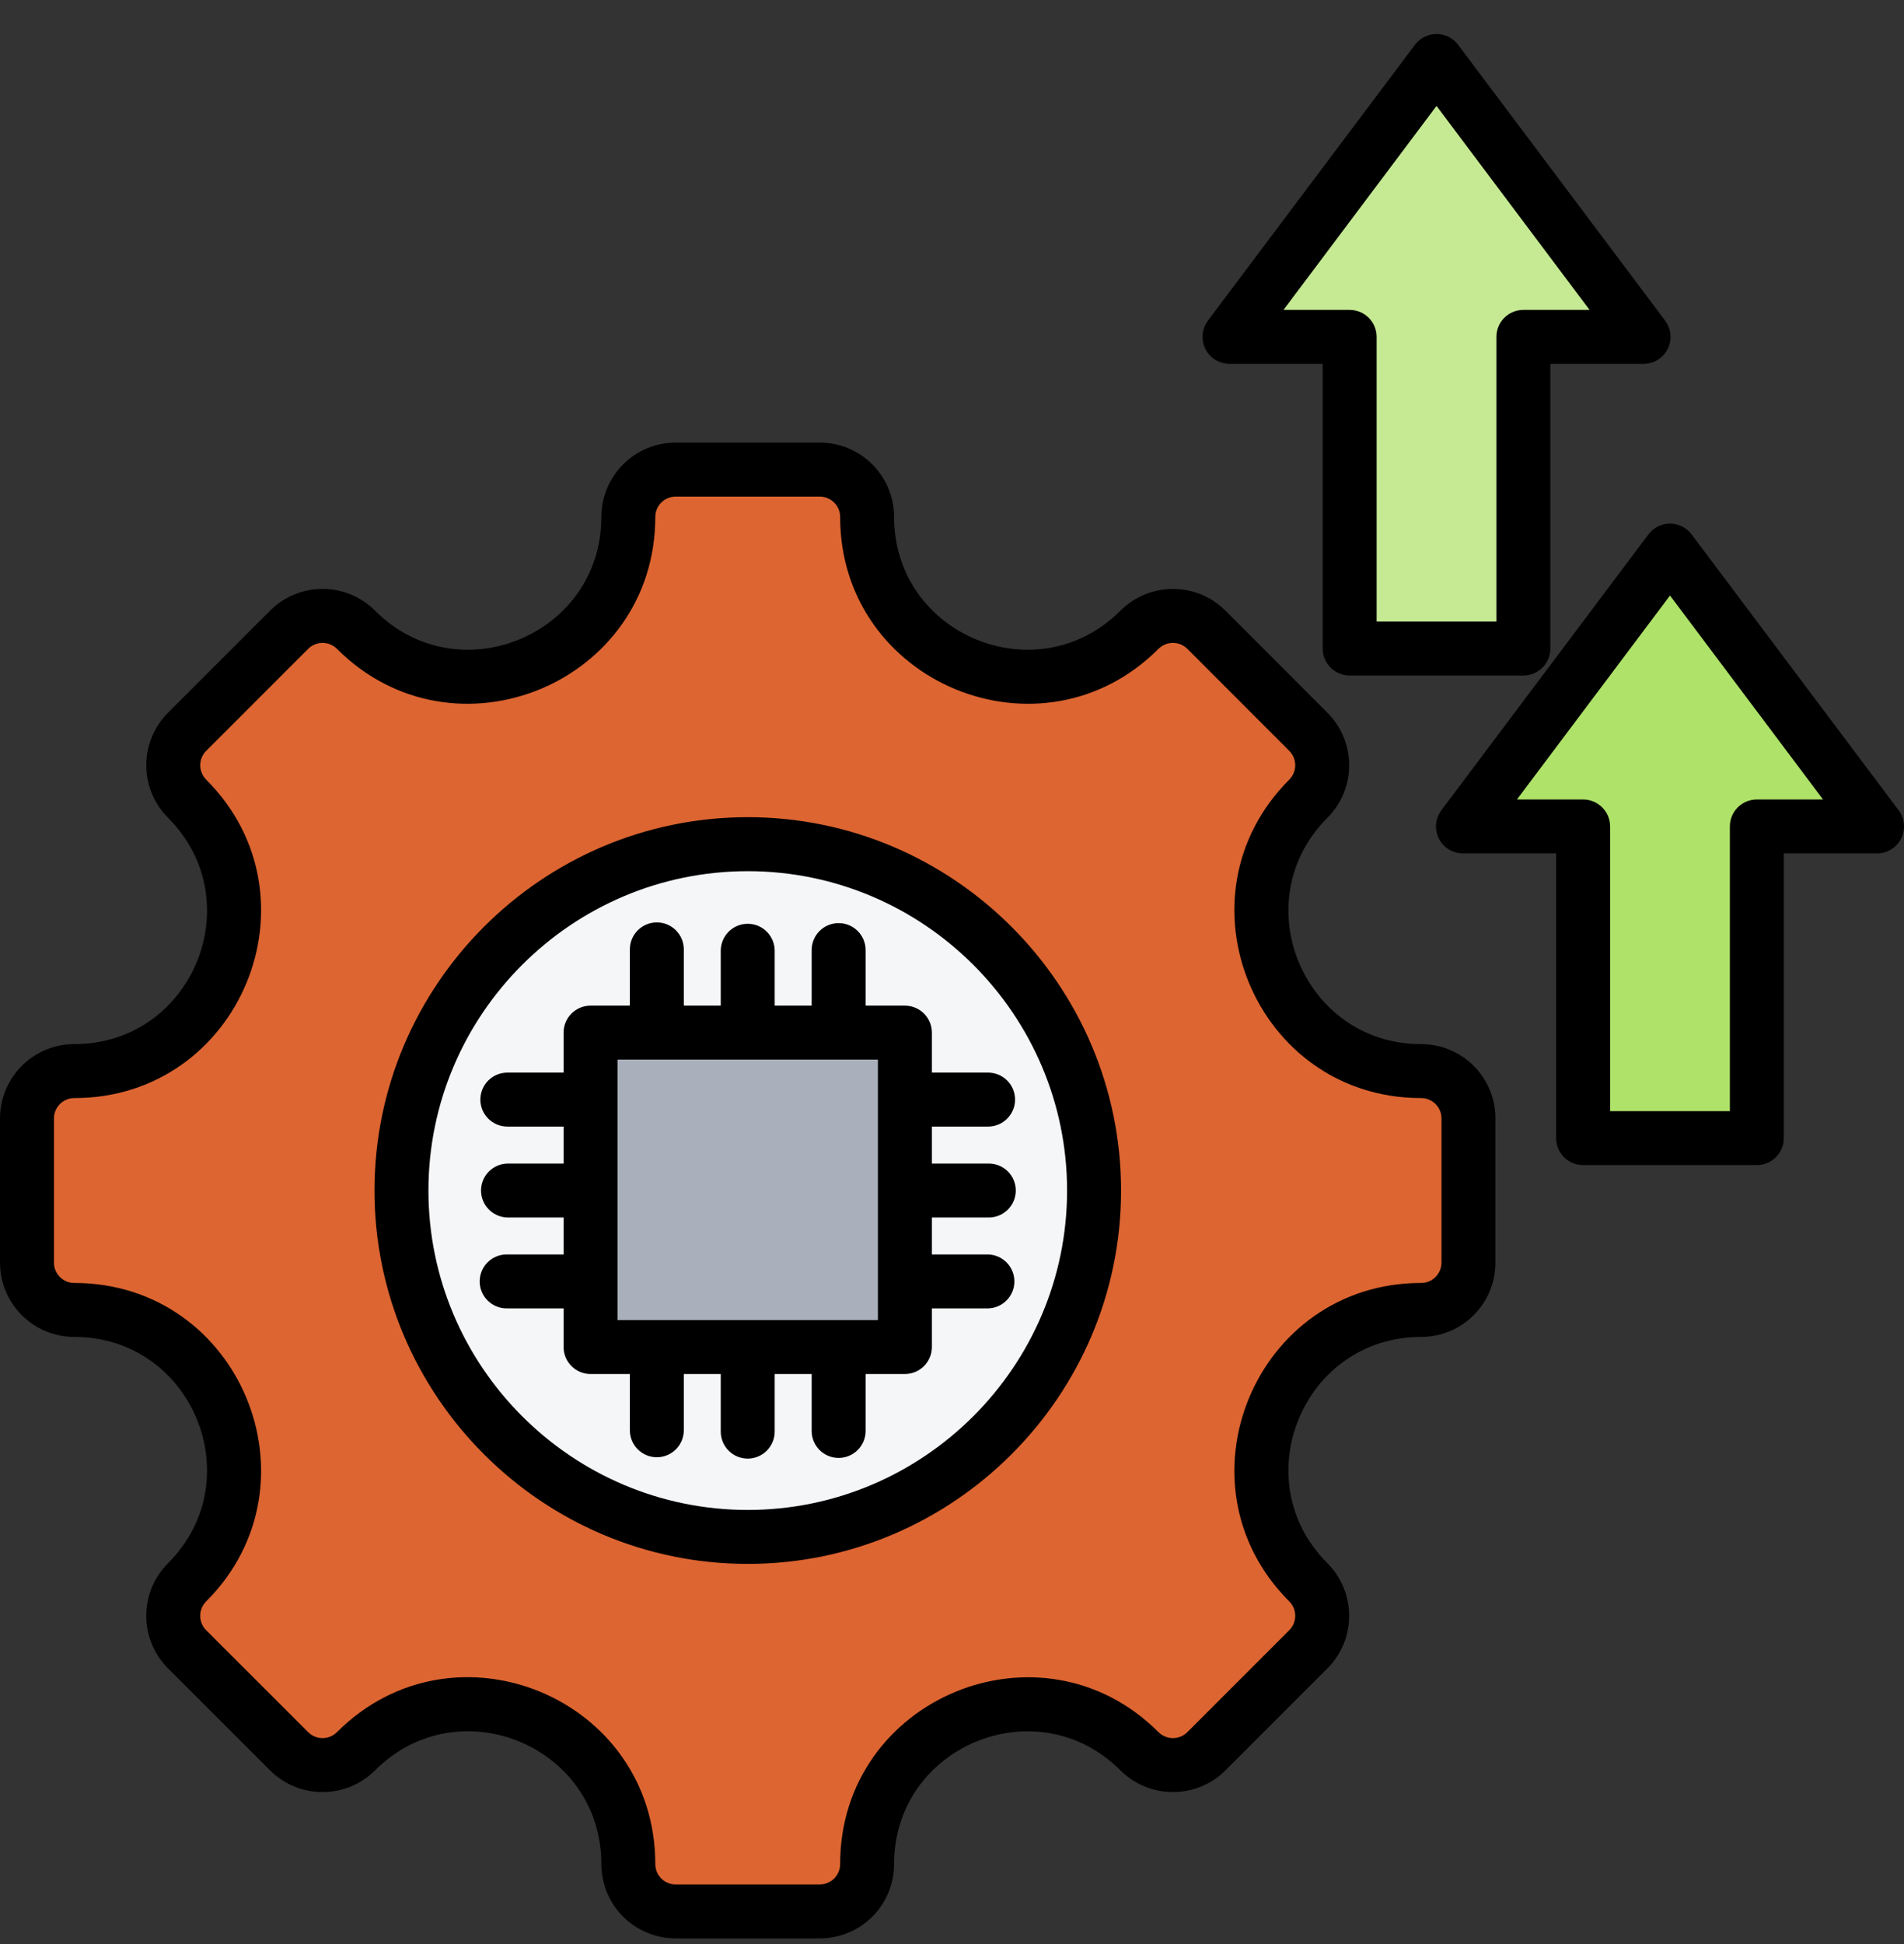<svg width="48" height="49" viewBox="0 0 48 49" fill="none" xmlns="http://www.w3.org/2000/svg">
<rect x="0" y="0" width="48" height="49" fill="#333333" stroke="none"/>
<path fill-rule="evenodd" clip-rule="evenodd" d="M36.07 32.855C32.493 32.855 30.696 37.19 33.227 39.721C33.692 40.186 33.692 40.944 33.227 41.409L30.658 43.978C30.192 44.444 29.434 44.444 28.969 43.978C26.439 41.448 22.103 43.244 22.103 46.822C22.103 47.483 21.569 48.015 20.91 48.015H17.277C16.618 48.015 16.084 47.483 16.084 46.822C16.084 43.24 11.751 41.446 9.218 43.978C8.752 44.444 7.997 44.444 7.531 43.978L4.96 41.409C4.494 40.944 4.494 40.186 4.96 39.721C7.49 37.19 5.696 32.855 2.117 32.855C1.458 32.855 0.923 32.321 0.923 31.662V28.029C0.923 27.37 1.458 26.835 2.117 26.835C5.696 26.835 7.49 22.5 4.96 19.97C4.494 19.504 4.494 18.749 4.96 18.283L7.531 15.712C7.997 15.246 8.752 15.246 9.218 15.712C11.748 18.242 16.084 16.448 16.084 12.868C16.084 12.21 16.618 11.675 17.277 11.675H20.91C21.569 11.675 22.103 12.21 22.103 12.868C22.103 16.448 26.439 18.242 28.969 15.712C29.434 15.246 30.192 15.246 30.658 15.712L33.227 18.283C33.692 18.749 33.692 19.504 33.227 19.97C30.696 22.5 32.493 26.835 36.07 26.835C36.731 26.835 37.263 27.37 37.263 28.029V31.662C37.263 32.321 36.731 32.855 36.07 32.855Z" fill="#DD6531"/>
<path fill-rule="evenodd" clip-rule="evenodd" d="M19.094 38.577C23.902 38.577 27.825 34.653 27.825 29.846C27.825 25.037 23.902 21.116 19.094 21.116C14.285 21.116 10.364 25.037 10.364 29.846C10.364 34.653 14.285 38.577 19.094 38.577Z" fill="#F4F6F8"/>
<path fill-rule="evenodd" clip-rule="evenodd" d="M22.57 25.866C22.838 25.866 23.056 26.083 23.056 26.351V33.304C23.056 33.573 22.838 33.79 22.57 33.79H15.617C15.349 33.79 15.131 33.573 15.131 33.304V26.351C15.131 26.083 15.349 25.866 15.617 25.866H22.57Z" fill="#A9B0BB"/>
<path fill-rule="evenodd" clip-rule="evenodd" d="M36.07 1.893C36.161 1.771 36.305 1.699 36.458 1.699C36.611 1.699 36.755 1.771 36.847 1.893C37.755 3.103 40.019 6.12 41.094 7.552C41.204 7.699 41.222 7.896 41.14 8.06C41.058 8.225 40.889 8.329 40.705 8.329C39.819 8.329 38.648 8.329 38.648 8.329V15.698C38.648 15.967 38.43 16.184 38.162 16.184C37.319 16.184 35.596 16.184 34.754 16.184C34.486 16.184 34.268 15.967 34.268 15.698C34.268 13.985 34.268 8.329 34.268 8.329H32.211C32.027 8.329 31.859 8.225 31.776 8.06C31.694 7.896 31.712 7.699 31.823 7.552C32.897 6.12 35.162 3.103 36.07 1.893Z" fill="#C6EA94"/>
<path fill-rule="evenodd" clip-rule="evenodd" d="M41.955 14.233C42.047 14.111 42.191 14.039 42.344 14.039C42.497 14.039 42.641 14.111 42.733 14.233C43.64 15.443 45.905 18.46 46.98 19.892C47.09 20.039 47.108 20.236 47.026 20.401C46.943 20.565 46.775 20.669 46.591 20.669C45.705 20.669 44.533 20.669 44.533 20.669V28.038C44.533 28.307 44.316 28.524 44.047 28.524C43.205 28.524 41.482 28.524 40.64 28.524C40.371 28.524 40.154 28.307 40.154 28.038C40.154 26.325 40.154 20.669 40.154 20.669H38.097C37.913 20.669 37.745 20.565 37.662 20.401C37.58 20.236 37.598 20.039 37.708 19.892C38.783 18.46 41.048 15.443 41.955 14.233Z" fill="#AFE269"/>
<path fill-rule="evenodd" clip-rule="evenodd" d="M35.827 33.697C32.855 33.697 31.362 37.299 33.464 39.401C34.195 40.132 34.195 41.321 33.464 42.052L30.895 44.621C30.165 45.352 28.976 45.352 28.245 44.621C26.142 42.519 22.54 44.011 22.54 46.984C22.54 48.021 21.701 48.857 20.667 48.857H17.034C15.999 48.857 15.16 48.021 15.16 46.984C15.16 44.008 11.56 42.517 9.456 44.621C8.725 45.352 7.538 45.352 6.807 44.621L4.236 42.052C3.505 41.321 3.505 40.132 4.236 39.401C6.338 37.299 4.848 33.697 1.873 33.697C0.839 33.697 0 32.858 0 31.823V28.19C0 27.156 0.839 26.317 1.873 26.317C4.848 26.317 6.338 22.715 4.236 20.612C3.505 19.881 3.505 18.695 4.236 17.964L6.807 15.393C7.538 14.661 8.725 14.661 9.456 15.393C11.558 17.495 15.16 16.004 15.16 13.03C15.16 11.996 15.999 11.156 17.034 11.156H20.667C21.701 11.156 22.54 11.996 22.54 13.03C22.54 16.004 26.142 17.495 28.245 15.393C28.976 14.662 30.165 14.662 30.895 15.393L33.464 17.964C34.196 18.695 34.196 19.881 33.464 20.612C31.362 22.715 32.855 26.317 35.827 26.317C36.865 26.317 37.7 27.156 37.7 28.19V31.823C37.7 32.858 36.865 33.697 35.827 33.697ZM35.827 32.337C36.111 32.337 36.34 32.107 36.34 31.823V28.19C36.34 27.907 36.111 27.677 35.827 27.677C31.644 27.677 29.544 22.609 32.502 19.651C32.703 19.45 32.703 19.126 32.502 18.925L29.933 16.354C29.733 16.154 29.407 16.154 29.206 16.354C26.248 19.313 21.18 17.215 21.18 13.03C21.18 12.747 20.95 12.517 20.667 12.517H17.034C16.75 12.517 16.52 12.747 16.52 13.03C16.52 17.215 11.452 19.313 8.494 16.354C8.294 16.154 7.969 16.154 7.769 16.354L5.198 18.925C4.998 19.126 4.998 19.45 5.198 19.651C8.156 22.609 6.059 27.677 1.873 27.677C1.59 27.677 1.36 27.907 1.36 28.19V31.823C1.36 32.107 1.59 32.337 1.873 32.337C6.059 32.337 8.156 37.405 5.198 40.363C4.997 40.563 4.997 40.89 5.198 41.09L7.769 43.659C7.969 43.859 8.294 43.859 8.494 43.659C11.455 40.698 16.52 42.796 16.52 46.984C16.52 47.268 16.75 47.497 17.034 47.497H20.667C20.95 47.497 21.18 47.268 21.18 46.984C21.18 42.801 26.248 40.701 29.206 43.659C29.407 43.859 29.733 43.859 29.933 43.659L32.502 41.09C32.703 40.89 32.703 40.563 32.502 40.363C29.544 37.405 31.644 32.337 35.827 32.337ZM18.851 39.418C13.667 39.418 9.441 35.19 9.441 30.008C9.441 24.824 13.667 20.597 18.851 20.597C24.033 20.597 28.262 24.824 28.262 30.008C28.262 35.19 24.033 39.418 18.851 39.418ZM18.851 38.058C23.284 38.058 26.901 34.441 26.901 30.008C26.901 25.573 23.284 21.958 18.851 21.958C14.416 21.958 10.801 25.573 10.801 30.008C10.801 34.441 14.416 38.058 18.851 38.058ZM14.208 32.978H12.773C12.398 32.978 12.093 32.674 12.093 32.298C12.093 31.923 12.398 31.618 12.773 31.618H14.208V30.687H12.808C12.432 30.687 12.127 30.382 12.127 30.007C12.127 29.631 12.432 29.327 12.808 29.327H14.208V28.395H12.79C12.415 28.395 12.11 28.091 12.11 27.715C12.11 27.34 12.415 27.035 12.79 27.035H14.208V26.027C14.208 25.651 14.512 25.347 14.888 25.347H15.879V23.93C15.879 23.554 16.183 23.249 16.559 23.249C16.934 23.249 17.239 23.554 17.239 23.93V25.347H18.17V23.964C18.17 23.589 18.475 23.284 18.85 23.284C19.226 23.284 19.53 23.589 19.53 23.964V25.347H20.462V23.947C20.462 23.571 20.766 23.267 21.142 23.267C21.517 23.267 21.822 23.571 21.822 23.947V25.347H22.812C23.188 25.347 23.493 25.651 23.493 26.027V27.035H24.91C25.285 27.035 25.59 27.34 25.59 27.715C25.59 28.091 25.285 28.395 24.91 28.395H23.493V29.327H24.927C25.303 29.327 25.608 29.631 25.608 30.007C25.608 30.382 25.303 30.687 24.927 30.687H23.493V31.618H24.893C25.268 31.618 25.573 31.923 25.573 32.298C25.573 32.674 25.268 32.978 24.893 32.978H23.493V33.952C23.493 34.327 23.188 34.632 22.812 34.632H21.822V36.067C21.822 36.442 21.517 36.747 21.142 36.747C20.766 36.747 20.462 36.442 20.462 36.067V34.632H19.53V36.084C19.53 36.459 19.226 36.764 18.85 36.764C18.475 36.764 18.17 36.459 18.17 36.084V34.632H17.239V36.049C17.239 36.425 16.934 36.73 16.559 36.73C16.183 36.73 15.879 36.425 15.879 36.049V34.632H14.888C14.512 34.632 14.208 34.327 14.208 33.952V32.978ZM15.568 26.707V33.272H22.132V26.707H15.568ZM36.759 1.129L41.978 8.082C42.133 8.288 42.158 8.564 42.043 8.795C41.928 9.025 41.692 9.171 41.434 9.171H39.085V16.346C39.085 16.721 38.78 17.026 38.404 17.026H34.025C33.649 17.026 33.345 16.721 33.345 16.346V9.171H30.996C30.738 9.171 30.503 9.025 30.387 8.795C30.272 8.564 30.297 8.288 30.452 8.082L35.671 1.129C35.8 0.958 36.001 0.857 36.215 0.857C36.429 0.857 36.631 0.958 36.759 1.129ZM36.215 2.67L32.357 7.811H34.025C34.401 7.811 34.705 8.115 34.705 8.491V15.666H37.724V8.491C37.724 8.115 38.029 7.811 38.404 7.811H40.073L36.215 2.67ZM42.645 13.469L47.864 20.422C48.019 20.629 48.043 20.904 47.928 21.135C47.813 21.365 47.578 21.511 47.32 21.511H44.97V28.686C44.97 29.062 44.666 29.366 44.29 29.366H39.91C39.535 29.366 39.23 29.062 39.23 28.686V21.511H36.882C36.624 21.511 36.388 21.365 36.273 21.135C36.158 20.904 36.183 20.629 36.338 20.422L41.557 13.469C41.685 13.298 41.887 13.197 42.101 13.197C42.315 13.197 42.516 13.298 42.645 13.469ZM42.101 15.01L38.242 20.151H39.91C40.286 20.151 40.591 20.455 40.591 20.831V28.006H43.61V20.831C43.61 20.455 43.914 20.151 44.29 20.151H45.959L42.101 15.01Z" fill="black"/>
</svg>
